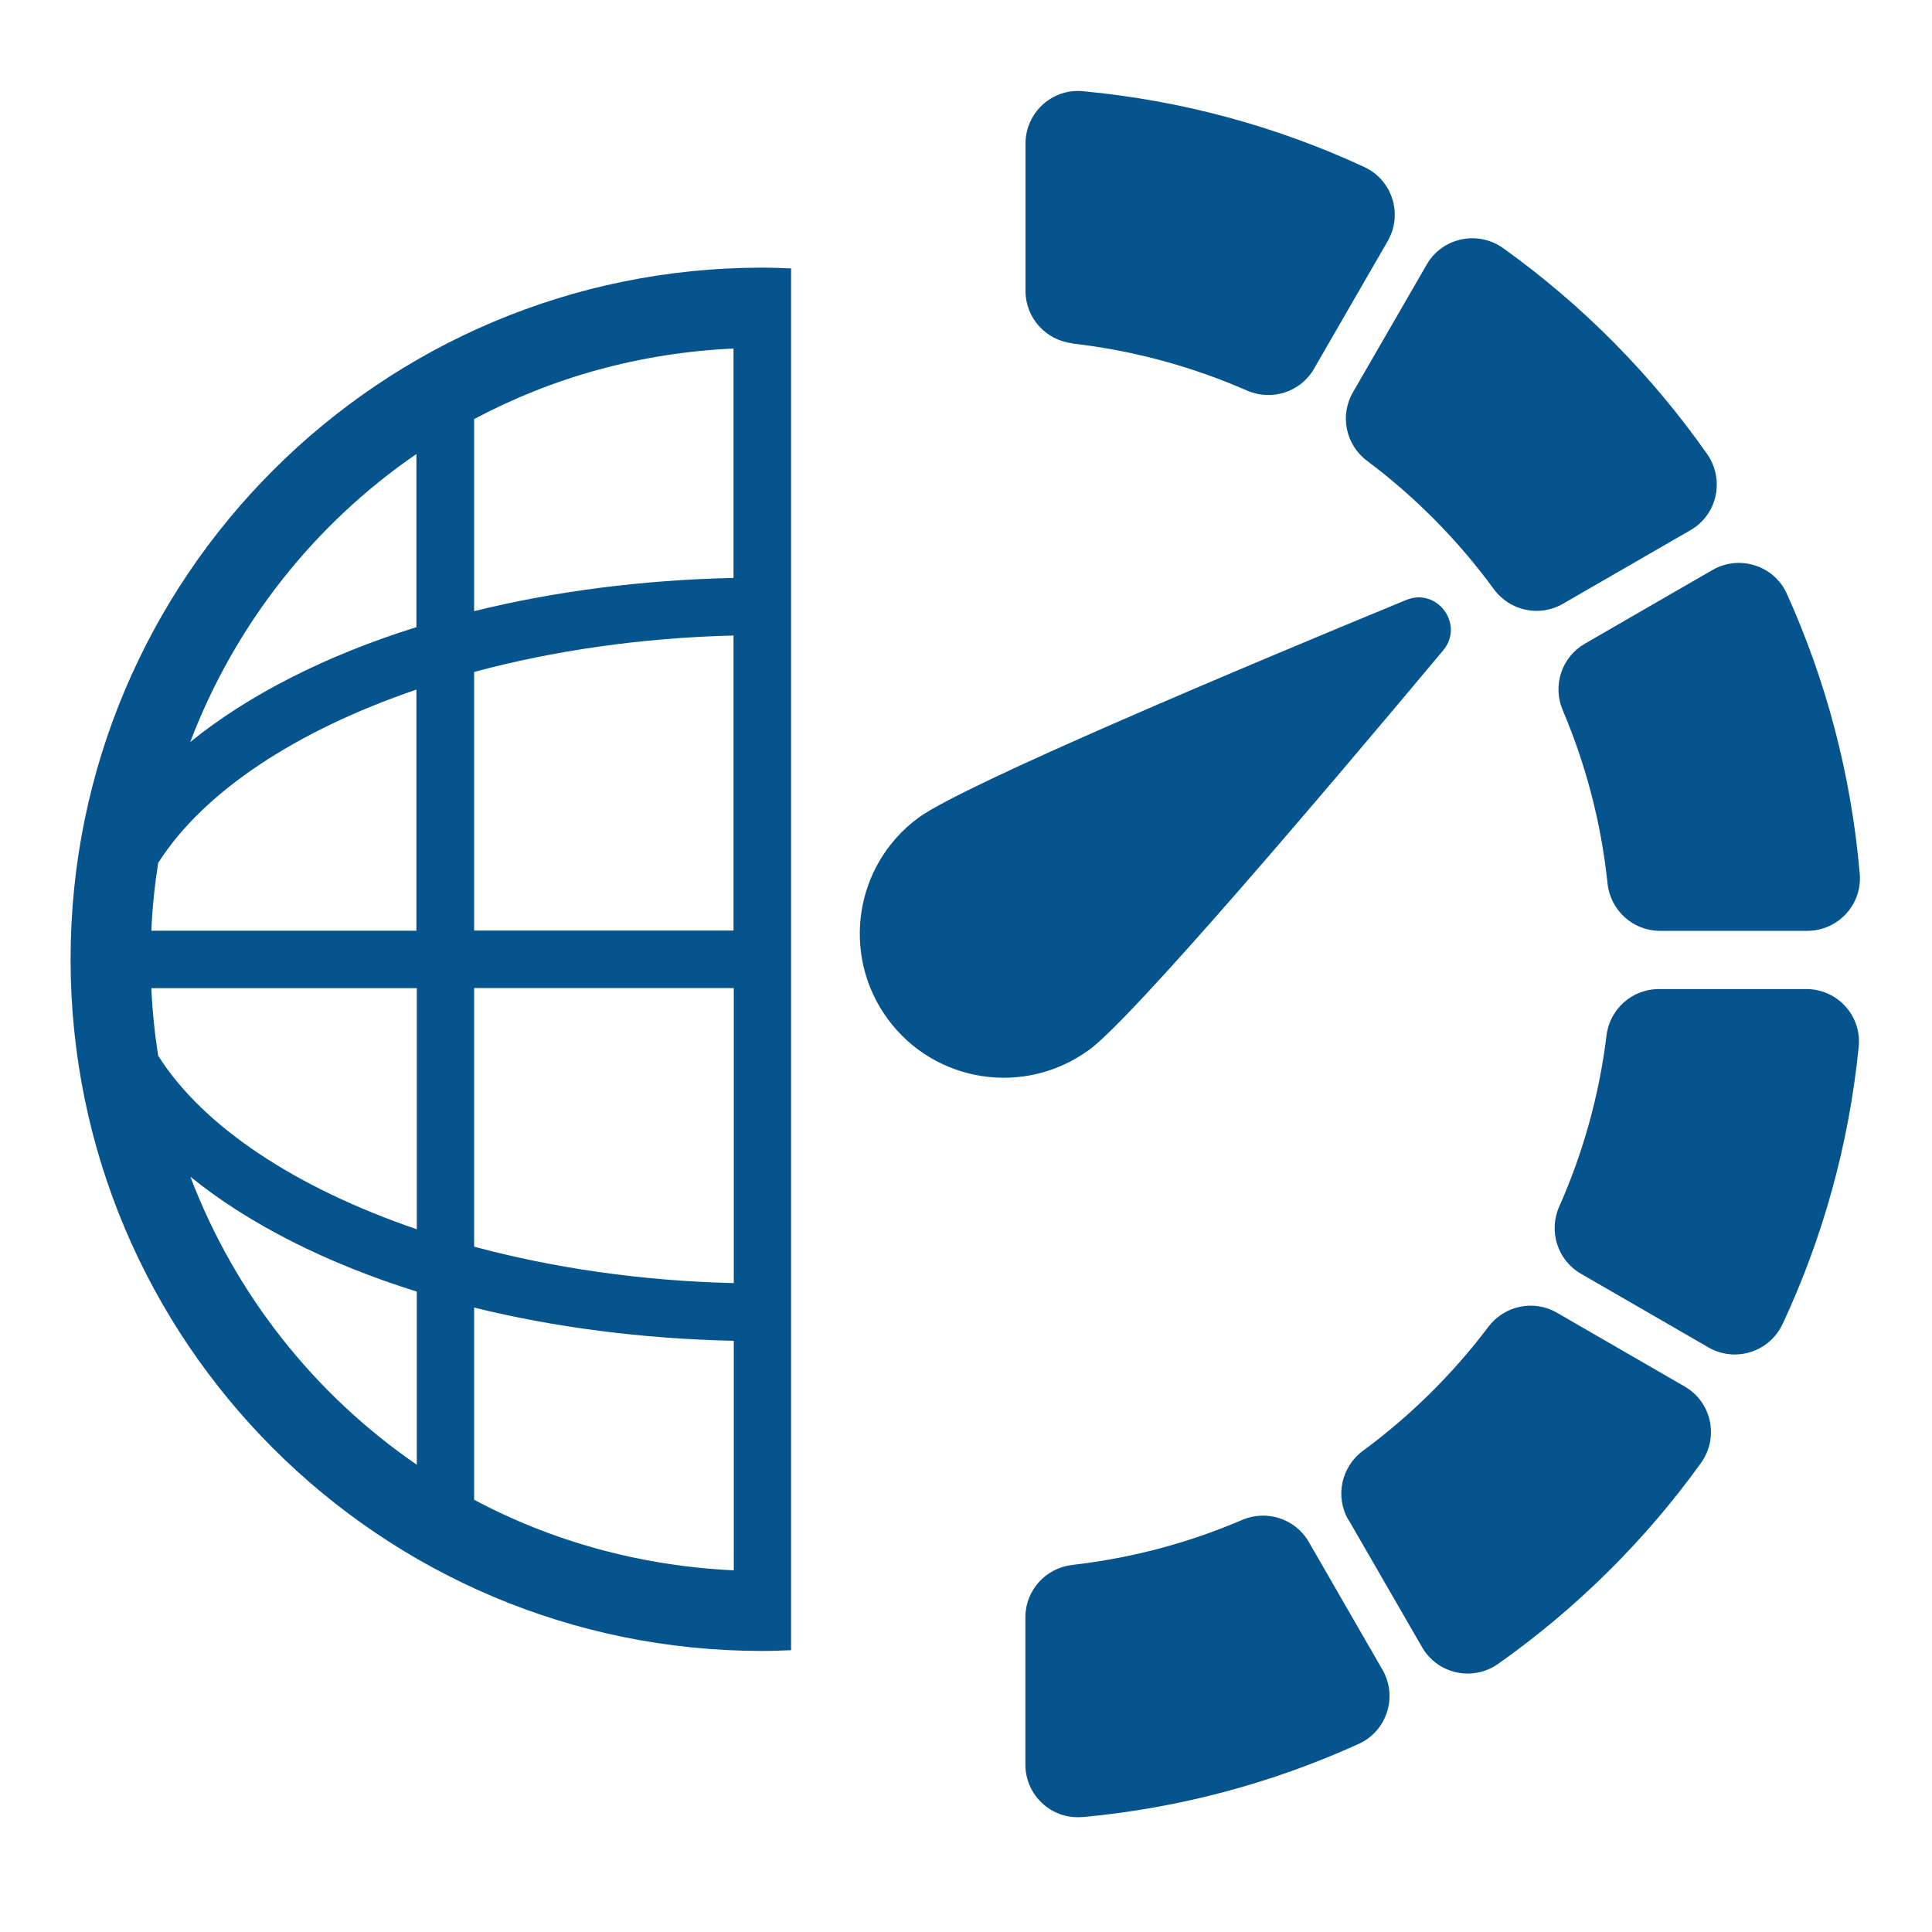 <?xml version="1.0" encoding="UTF-8"?>
<svg id="Calque_1" xmlns="http://www.w3.org/2000/svg" version="1.1" viewBox="0 0 150 150">
  <!-- Generator: Adobe Illustrator 29.1.0, SVG Export Plug-In . SVG Version: 2.1.0 Build 142)  -->
  <defs>
    <style>
      .st0 {
        fill: #05548d;
      }
    </style>
  </defs>
  <path class="st0" d="M61.42,20.84c-.74-.03-1.49-.06-2.24-.06-29.66,0-53.7,24.04-53.7,53.7s24.04,53.7,53.7,53.7c.75,0,1.49-.03,2.24-.06V20.84ZM56.95,27.05v17.82c-7.2.16-13.99,1.06-20.14,2.58v-14.91c6.05-3.23,12.88-5.15,20.14-5.48ZM32.33,35.25v13.44c-7.03,2.2-13.03,5.25-17.56,8.92,3.47-9.13,9.63-16.92,17.56-22.36ZM11.75,72.25c.08-1.78.26-3.53.53-5.25,3.5-5.52,10.71-10.28,20.05-13.46v18.72H11.75ZM36.81,72.25v-20.08c6.13-1.65,12.96-2.65,20.14-2.83v22.91h-20.14ZM56.97,76.72v22.9c-7.18-.17-14.04-1.18-20.16-2.83v-20.08h20.16ZM12.28,81.97c-.27-1.72-.45-3.47-.53-5.25h20.61v18.72c-9.34-3.19-16.58-7.94-20.07-13.46ZM14.78,91.36c4.53,3.67,10.55,6.72,17.58,8.92v13.44c-7.93-5.44-14.11-13.23-17.58-22.36ZM36.81,116.43v-14.91c6.15,1.52,12.96,2.42,20.16,2.58v17.82c-7.25-.34-14.11-2.25-20.16-5.48Z"/>
  <g>
    <path class="st0" d="M132.54,35.25c-4.34-6.18-9.7-11.59-15.83-15.98-1.97-1.41-4.73-.83-5.94,1.27l-5.73,9.92c-1.04,1.8-.56,4.08,1.1,5.32,3.75,2.81,7.07,6.17,9.84,9.96,1.24,1.69,3.54,2.19,5.36,1.14l9.91-5.72c2.09-1.2,2.67-3.94,1.29-5.91Z"/>
    <path class="st0" d="M106.35,32.49c0-.39.1-.77.3-1.11l5.73-9.92c.32-.55.84-.93,1.46-1.06.63-.14,1.27,0,1.8.38,5.98,4.29,11.16,9.52,15.39,15.54.27.39.41.84.41,1.3,0,.81-.42,1.53-1.11,1.94l-9.91,5.72c-.99.57-2.25.3-2.93-.63-2.88-3.94-6.32-7.42-10.22-10.34-.58-.43-.91-1.09-.91-1.81h0Z"/>
    <path class="st0" d="M144.39,67.85c-.66-7.7-2.62-15.02-5.66-21.75-.99-2.2-3.68-3.05-5.77-1.85l-9.92,5.73c-1.8,1.04-2.52,3.25-1.71,5.16,1.79,4.21,2.98,8.72,3.48,13.45.22,2.09,1.97,3.68,4.07,3.68h11.43c2.39,0,4.28-2.04,4.08-4.41Z"/>
    <path class="st0" d="M122.85,53.52c0-.8.43-1.54,1.11-1.94l9.92-5.73c.56-.32,1.2-.39,1.81-.19.61.19,1.08.62,1.34,1.2,3.03,6.69,4.88,13.81,5.5,21.15,0,.06,0,.13,0,.19,0,1.22-1,2.21-2.24,2.21h-11.43c-1.15,0-2.1-.87-2.22-2.02-.51-4.82-1.72-9.53-3.62-13.98-.12-.29-.18-.59-.18-.89h0Z"/>
    <path class="st0" d="M138.39,102.82c3.11-6.66,5.16-13.92,5.92-21.56.24-2.4-1.66-4.47-4.07-4.47h-11.45c-2.07,0-3.81,1.55-4.06,3.6-.57,4.67-1.83,9.14-3.67,13.28-.85,1.92-.14,4.17,1.68,5.22l9.9,5.72c2.07,1.2,4.73.37,5.75-1.8Z"/>
    <path class="st0" d="M122.55,95.36c0-.32.07-.63.2-.93,1.94-4.39,3.22-9.04,3.81-13.81.14-1.13,1.09-1.98,2.22-1.98h11.45c1.23,0,2.24.99,2.24,2.21,0,.07,0,.15-.01.22-.72,7.29-2.66,14.34-5.75,20.96-.27.57-.75.99-1.35,1.18-.61.19-1.24.12-1.79-.2l-9.9-5.72c-.7-.4-1.11-1.13-1.11-1.94,0,0,0,0,0,0Z"/>
    <path class="st0" d="M104.69,117.98l5.72,9.91c1.21,2.09,3.94,2.68,5.91,1.29,6.07-4.29,11.4-9.56,15.74-15.59,1.42-1.97.84-4.73-1.26-5.94l-9.92-5.73c-1.79-1.04-4.07-.56-5.32,1.09-2.76,3.66-6.05,6.91-9.74,9.63-1.68,1.24-2.18,3.54-1.14,5.35Z"/>
    <path class="st0" d="M106,115.95c0-.71.35-1.4.93-1.83,3.84-2.83,7.25-6.19,10.12-10,.69-.91,1.94-1.17,2.91-.61l9.92,5.73c.7.4,1.12,1.13,1.12,1.94,0,.47-.15.93-.43,1.32-4.24,5.88-9.39,10.98-15.31,15.16-.53.37-1.16.5-1.79.36-.62-.14-1.13-.51-1.45-1.06l-5.72-9.91c-.2-.34-.3-.72-.3-1.11h0Z"/>
    <path class="st0" d="M83.25,26.67c4.77.54,9.33,1.8,13.56,3.65,1.92.84,4.16.13,5.21-1.69l5.72-9.91c1.2-2.08.36-4.74-1.81-5.75-6.75-3.13-14.12-5.17-21.87-5.89-2.39-.22-4.44,1.68-4.44,4.07v11.44c0,2.08,1.57,3.83,3.64,4.06Z"/>
    <path class="st0" d="M81.47,11.17c0-.64.26-1.23.73-1.66.46-.42,1.06-.63,1.69-.57,7.39.68,14.55,2.61,21.26,5.72.78.36,1.29,1.16,1.29,2.03,0,.39-.1.77-.3,1.12l-5.72,9.91c-.57.99-1.8,1.38-2.86.92-4.48-1.97-9.22-3.24-14.09-3.8-1.14-.13-1.99-1.08-1.99-2.22v-11.44Z"/>
    <path class="st0" d="M84.05,141.08c7.59-.7,14.81-2.67,21.45-5.69,2.19-1,3.04-3.68,1.83-5.76l-5.72-9.92c-1.04-1.8-3.27-2.52-5.18-1.7-4.12,1.77-8.55,2.96-13.18,3.49-2.07.24-3.64,1.98-3.64,4.06v11.44c0,2.4,2.05,4.29,4.44,4.07Z"/>
    <path class="st0" d="M81.47,125.56c0-1.14.86-2.09,2-2.22,4.73-.54,9.33-1.76,13.69-3.63,1.06-.45,2.28-.05,2.84.93l5.72,9.92c.2.35.3.72.3,1.12,0,.87-.51,1.67-1.3,2.03-6.6,3-13.61,4.87-20.85,5.53-.62.06-1.22-.14-1.68-.57-.47-.43-.73-1.02-.73-1.66v-11.44Z"/>
  </g>
  <path class="st0" d="M84.55,81.51c-4.98,3.65-11.98,2.58-15.63-2.4-3.65-4.98-2.58-11.98,2.4-15.63,3.48-2.55,25.15-11.66,37.86-16.9,2.41-.99,4.54,1.91,2.87,3.91-8.82,10.55-24.02,28.48-27.5,31.03Z"/>
</svg>
